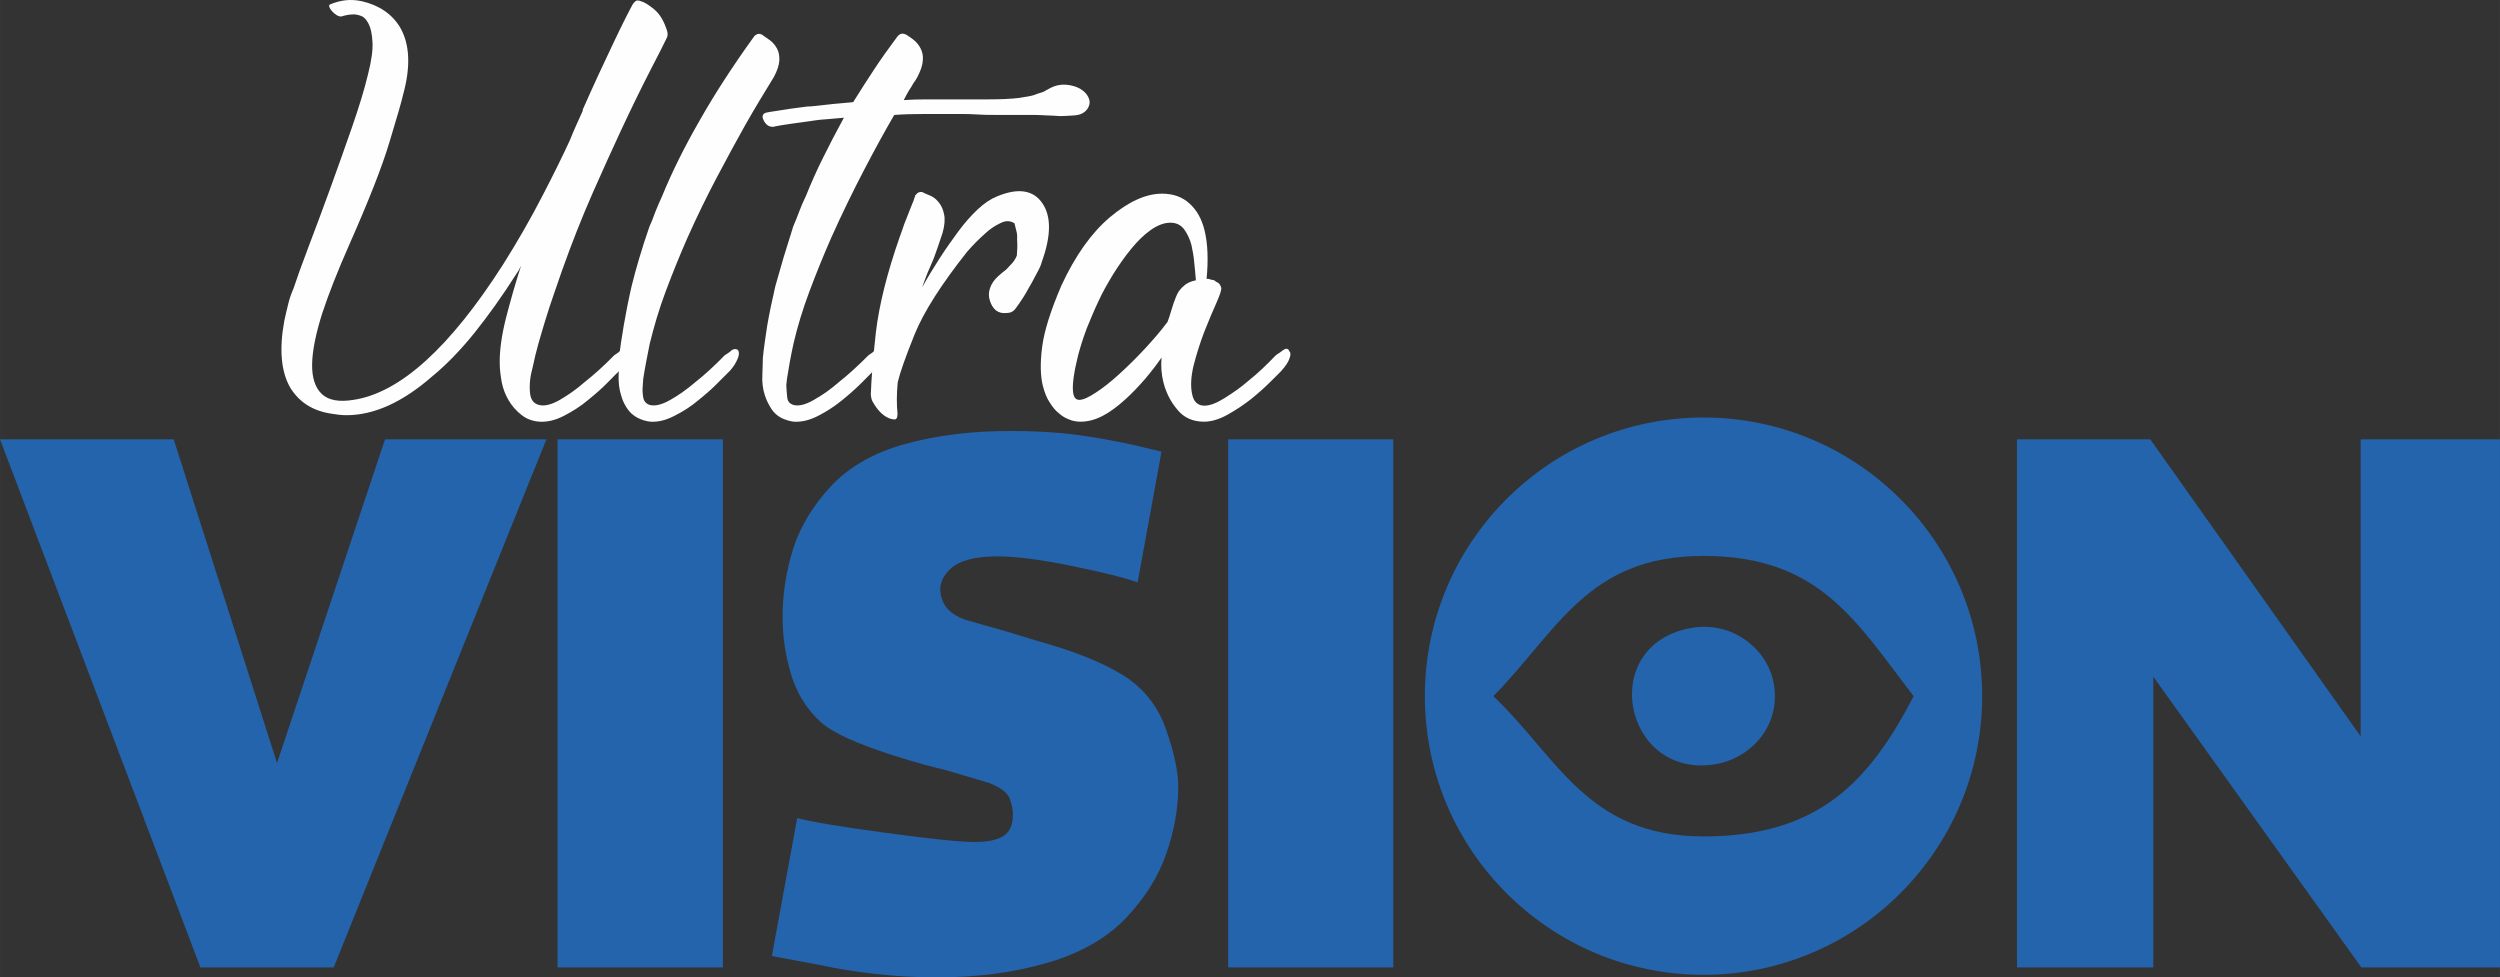 <?xml version="1.0" encoding="UTF-8"?>
<!DOCTYPE svg PUBLIC "-//W3C//DTD SVG 1.1//EN" "http://www.w3.org/Graphics/SVG/1.1/DTD/svg11.dtd">
<!-- Creator: CorelDRAW X7 -->
<svg xmlns="http://www.w3.org/2000/svg" xml:space="preserve" width="166.526mm" height="65.103mm" version="1.1" style="shape-rendering:geometricPrecision; text-rendering:geometricPrecision; image-rendering:optimizeQuality; fill-rule:evenodd; clip-rule:evenodd"
viewBox="0 0 10766 4209"
 xmlns:xlink="http://www.w3.org/1999/xlink">
 <rect x="0" y="0" width="10766" height="4209" fill="#333333" stroke="none"/>
 <defs>
  <style type="text/css">
   <![CDATA[
    .fil0 {fill:#2364AD}
    .fil1 {fill:#FEFEFE;fill-rule:nonzero}
   ]]>
  </style>
 </defs>
 <g id="Layer_x0020_1">
  <g id="_1980988343264">
   <polygon class="fil0" points="0,1892 748,1892 1193,3286 1658,1892 2353,1892 1437,4166 863,4166 "/>
   <polygon class="fil0" points="2401,1892 3113,1892 3113,4166 2401,4166 "/>
   <path class="fil0" d="M5002 1945l-103 563c-52,-19 -146,-43 -280,-70 -134,-28 -243,-42 -326,-42 -97,0 -164,19 -203,56 -38,38 -50,79 -34,126 11,39 43,69 95,89 75,22 132,38 172,49l141 43c159,44 282,93 371,148 89,55 151,133 186,233 35,100 53,182 53,248 0,93 -17,188 -51,287 -34,99 -92,192 -175,279 -82,86 -195,151 -337,192 -143,42 -301,63 -475,63 -92,0 -181,-5 -267,-15 -86,-10 -165,-22 -237,-38l-208 -39 109 -594c59,16 185,37 377,63 192,26 322,40 387,40 58,0 99,-9 126,-27 26,-17 39,-48 39,-92 0,-18 -4,-40 -13,-66 -9,-26 -38,-49 -89,-69 -75,-22 -134,-40 -178,-53l-102 -26c-235,-66 -383,-127 -445,-183 -62,-56 -104,-125 -129,-208 -24,-82 -36,-163 -36,-242 0,-103 16,-203 46,-298 31,-96 85,-185 163,-269 78,-83 185,-144 319,-181 134,-37 284,-56 451,-56 105,0 200,5 283,16 84,11 165,26 244,43l126 30z"/>
   <polygon class="fil0" points="5289,1892 6000,1892 6000,4166 5289,4166 "/>
   <polygon class="fil0" points="8686,1892 9260,1892 10166,3171 10166,1892 10766,1892 10766,4166 10169,4166 9273,2914 9273,4166 8686,4166 "/>
   <path class="fil0" d="M7336 1798c662,0 1200,537 1200,1200 0,662 -538,1200 -1200,1200 -663,0 -1200,-538 -1200,-1200 0,-663 537,-1200 1200,-1200zm0 1804c500,0 716,-241 905,-604 -248,-322 -405,-604 -905,-604 -500,0 -628,323 -905,604 277,263 405,604 905,604z"/>
   <path class="fil0" d="M7279 2705c-404,76 -286,652 109,586 156,-27 284,-170 250,-350 -27,-147 -180,-270 -359,-236z"/>
   <g>
    <path class="fil1" d="M2873 134c4,14 2,23 -4,34 -11,23 -33,67 -66,130 -89,173 -170,351 -249,529 -48,109 -92,221 -133,336 -24,71 -50,141 -72,214 -20,66 -41,134 -55,204 -10,36 -16,75 -11,116 4,27 17,42 39,47 22,6 52,-1 89,-22 36,-21 72,-46 106,-76 42,-33 85,-72 128,-116 13,-8 22,-15 29,-22 7,-4 14,-6 21,-4 6,1 10,6 11,17 0,8 -3,17 -7,25 -6,17 -17,33 -31,50 -9,8 -25,25 -50,50 -25,26 -54,51 -86,77 -32,27 -67,49 -104,68 -37,19 -72,27 -104,25 -30,-2 -55,-11 -77,-28 -48,-37 -75,-88 -86,-140 -5,-28 -9,-56 -9,-83 -1,-55 8,-120 27,-196 20,-77 41,-151 65,-225 -8,17 -15,29 -20,35 -61,96 -122,181 -182,256 -60,74 -120,136 -181,186 -127,111 -250,167 -369,167 -22,0 -45,-3 -68,-7 -78,-12 -137,-50 -175,-113 -39,-69 -47,-164 -25,-285 5,-23 10,-46 16,-69 5,-23 13,-47 24,-72 13,-40 34,-98 63,-175 65,-170 127,-342 187,-514 31,-89 55,-167 71,-234 15,-59 21,-105 19,-138 -2,-34 -7,-59 -16,-77 -9,-18 -19,-30 -32,-35 -13,-5 -24,-7 -32,-7 -18,0 -36,3 -54,9 -24,3 -65,-44 -49,-52 42,-17 84,-25 136,-14 75,17 131,55 166,113 42,73 46,169 13,289 -6,27 -25,94 -58,202 -32,108 -91,257 -175,447 -49,111 -88,210 -116,295 -27,86 -42,159 -43,217 -1,58 13,102 42,129 29,27 74,35 136,25 200,-30 415,-224 645,-584 63,-100 119,-198 168,-293 50,-96 89,-176 119,-241 17,-43 37,-86 56,-128l-1 -3c49,-111 94,-207 133,-289 39,-82 67,-137 83,-166 3,-5 7,-9 12,-13 5,-4 13,-4 22,0 16,4 35,16 59,36 24,20 42,51 55,93z"/>
    <path class="fil1" d="M3121 1530c13,-8 23,-15 30,-22 7,-4 14,-6 20,-4 7,1 10,6 11,17 0,8 -2,17 -6,25 -7,17 -17,33 -32,50 -8,8 -25,25 -50,50 -25,26 -54,51 -86,77 -32,27 -66,49 -104,68 -37,19 -71,27 -103,25 -20,-2 -38,-8 -54,-16 -20,-10 -35,-24 -47,-42 -12,-18 -20,-36 -25,-55 -9,-27 -12,-57 -11,-88 2,-31 2,-55 2,-72 4,-42 11,-89 20,-141 9,-53 20,-109 34,-170 18,-73 43,-159 77,-257 10,-21 18,-43 26,-65 9,-21 18,-44 29,-67 43,-105 97,-213 162,-326 64,-113 142,-233 232,-358 3,-5 7,-8 13,-11 5,-3 13,-3 22,1 10,7 21,15 34,24 13,9 23,22 31,36 8,15 11,32 10,52 -1,20 -9,43 -23,70 -40,65 -82,134 -124,208 -36,64 -76,138 -120,221 -44,83 -87,171 -129,265 -33,75 -64,152 -93,229 -29,77 -51,153 -69,226 -11,55 -21,105 -28,151l-2 28c-2,19 -1,36 2,53 3,17 13,27 28,32 23,6 52,-1 89,-22 37,-21 72,-46 107,-76 42,-33 84,-72 127,-116z"/>
    <path class="fil1" d="M3740 1530c12,-8 22,-15 29,-22 7,-4 14,-6 21,-4 6,1 10,6 10,17 1,8 -2,17 -6,25 -6,17 -17,33 -31,50 -9,8 -25,25 -50,50 -26,26 -54,51 -86,77 -33,27 -67,49 -104,68 -37,19 -72,27 -104,25 -19,-2 -37,-8 -54,-16 -19,-10 -34,-24 -45,-42 -11,-18 -20,-36 -26,-55 -9,-27 -13,-57 -11,-88 1,-31 2,-55 2,-72 4,-42 11,-89 19,-141 9,-53 21,-109 35,-170 11,-39 23,-80 35,-122 13,-42 27,-87 42,-135 9,-21 18,-43 26,-65 8,-22 18,-44 29,-67 22,-55 46,-109 73,-163 27,-55 57,-112 90,-173 -141,13 -71,4 -162,17 -91,12 -138,20 -139,22l-7 0c-16,0 -29,-10 -38,-29 -9,-18 -3,-30 17,-33 0,0 14,-3 43,-7 29,-5 69,-11 119,-17 50,-6 -21,3 47,-4 67,-8 82,-9 160,-16 28,-45 58,-92 89,-139 31,-47 65,-95 101,-143 3,-4 7,-8 13,-11 5,-3 14,-3 25,2 10,6 21,14 33,23 12,10 22,22 29,36 8,15 12,32 10,52 -1,20 -9,44 -23,71 -5,10 -12,20 -18,28 -5,10 -12,21 -19,31 -6,11 -14,24 -22,41 32,-2 66,-3 99,-3 34,0 68,0 104,0l160 0c54,0 98,-2 132,-6 33,-5 56,-9 67,-13 10,-4 18,-7 26,-9 8,-2 16,-5 23,-10 7,-4 15,-8 22,-12 22,-11 45,-15 67,-13 23,2 43,8 59,17 17,10 29,22 36,37 7,14 7,29 0,43 -11,21 -31,33 -60,35 -29,2 -50,3 -62,3 -21,-1 -41,-3 -59,-3 -18,-1 -35,-2 -49,-2l-50 0c-34,0 -68,0 -102,0 -35,0 -66,0 -95,-2 -29,-2 -52,-2 -71,-2 -19,0 -30,0 -32,0 -42,0 -84,0 -128,0 -44,0 -87,1 -128,4 -38,65 -81,143 -129,235 -48,92 -96,190 -143,295 -33,75 -64,152 -93,229 -29,77 -52,153 -69,226 -12,55 -21,105 -28,151l-3 28c1,19 2,36 4,53 2,17 11,27 27,32 22,6 52,-1 88,-22 37,-21 73,-46 107,-76 42,-33 84,-72 128,-116z"/>
    <path class="fil1" d="M3826 1800c-27,-12 -49,-36 -69,-72 -4,-8 -6,-18 -7,-28 2,-63 9,-153 22,-270 14,-117 48,-254 103,-411 6,-17 13,-35 19,-54 7,-18 15,-37 22,-56 4,-11 8,-20 12,-30 4,-9 8,-19 11,-30 0,0 1,-1 2,-3 -1,-4 0,-6 2,-6 8,-11 17,-15 28,-13 10,5 21,10 36,16 14,6 26,16 37,30 11,14 18,31 22,52 4,20 2,47 -7,78 -15,46 -28,83 -38,110 -9,21 -18,42 -27,63 -8,20 -16,42 -23,62 23,-42 48,-83 75,-125 27,-42 55,-81 82,-118 27,-36 55,-68 83,-94 28,-26 55,-44 82,-55 91,-38 156,-28 195,28 40,57 39,142 -2,255 -3,12 -9,26 -18,42 -8,16 -17,31 -25,47 -9,16 -18,30 -25,44 -8,14 -14,22 -17,27 -8,12 -16,25 -27,39 -10,14 -23,20 -40,20 -18,2 -33,-2 -46,-12 -12,-11 -20,-24 -25,-41 -6,-17 -6,-35 0,-53 6,-19 18,-37 37,-54 12,-10 23,-20 34,-28 8,-8 17,-18 26,-28 9,-11 15,-21 19,-32 1,-12 1,-24 2,-36 0,-11 0,-22 -1,-33 1,-14 0,-26 -3,-36 -2,-9 -4,-16 -5,-20l-3 -13c-18,-12 -38,-13 -61,-1 -24,11 -46,26 -66,45 -26,23 -52,49 -78,79 -109,138 -185,256 -225,354 -40,99 -64,168 -73,207 -5,51 -5,96 -1,135 0,19 -5,27 -16,25 -11,-1 -18,-4 -23,-6z"/>
    <path class="fil1" d="M5002 1540c-20,29 -43,59 -70,91 -27,31 -55,61 -86,89 -31,28 -62,52 -94,69 -33,18 -66,27 -99,27 -17,0 -34,-3 -50,-10 -16,-6 -31,-15 -45,-28 -13,-10 -25,-25 -37,-44 -13,-19 -22,-42 -30,-72 -11,-44 -12,-100 -3,-169 9,-69 37,-157 83,-264 59,-127 128,-225 208,-293 81,-68 156,-102 225,-102 48,0 88,14 119,43 31,28 52,66 64,114 14,57 17,127 9,210l9 0c7,3 15,4 24,6 5,5 11,8 17,11 6,4 10,11 13,21 2,8 -5,30 -21,66 -16,35 -33,77 -52,124 -18,47 -33,95 -46,145 -12,50 -14,94 -5,129 7,29 25,44 52,44 23,0 52,-11 87,-33 35,-22 70,-46 102,-74 39,-31 78,-68 117,-109 6,-5 12,-9 19,-13 5,-4 10,-8 15,-11 4,-3 8,-5 13,-5 6,0 10,4 12,10 0,0 1,2 4,6 2,6 1,16 -4,28 -4,13 -15,29 -33,50 -8,9 -25,25 -49,49 -24,24 -52,49 -83,74 -32,25 -65,47 -101,67 -36,20 -70,30 -101,30 -48,0 -87,-17 -115,-52 -29,-34 -49,-74 -60,-118 -9,-35 -11,-71 -8,-106zm-272 -242c-18,38 -34,77 -50,116 -15,40 -27,78 -37,115 -9,36 -16,70 -20,100 -4,30 -4,54 0,71 4,14 12,22 25,22 16,0 41,-11 72,-32 31,-20 65,-47 101,-80 35,-32 72,-68 109,-108 37,-40 70,-78 98,-116 6,-17 12,-34 17,-52 5,-17 11,-36 19,-55 4,-10 9,-20 15,-28 6,-8 15,-17 25,-25 11,-8 26,-15 46,-19 -2,-23 -4,-48 -7,-75 -2,-27 -7,-52 -12,-76 -7,-27 -18,-50 -32,-69 -14,-18 -33,-28 -59,-28 -27,0 -55,11 -84,31 -30,21 -58,49 -85,82 -27,33 -53,70 -78,110 -24,40 -46,78 -63,116z"/>
   </g>
  </g>
 </g>
</svg>
